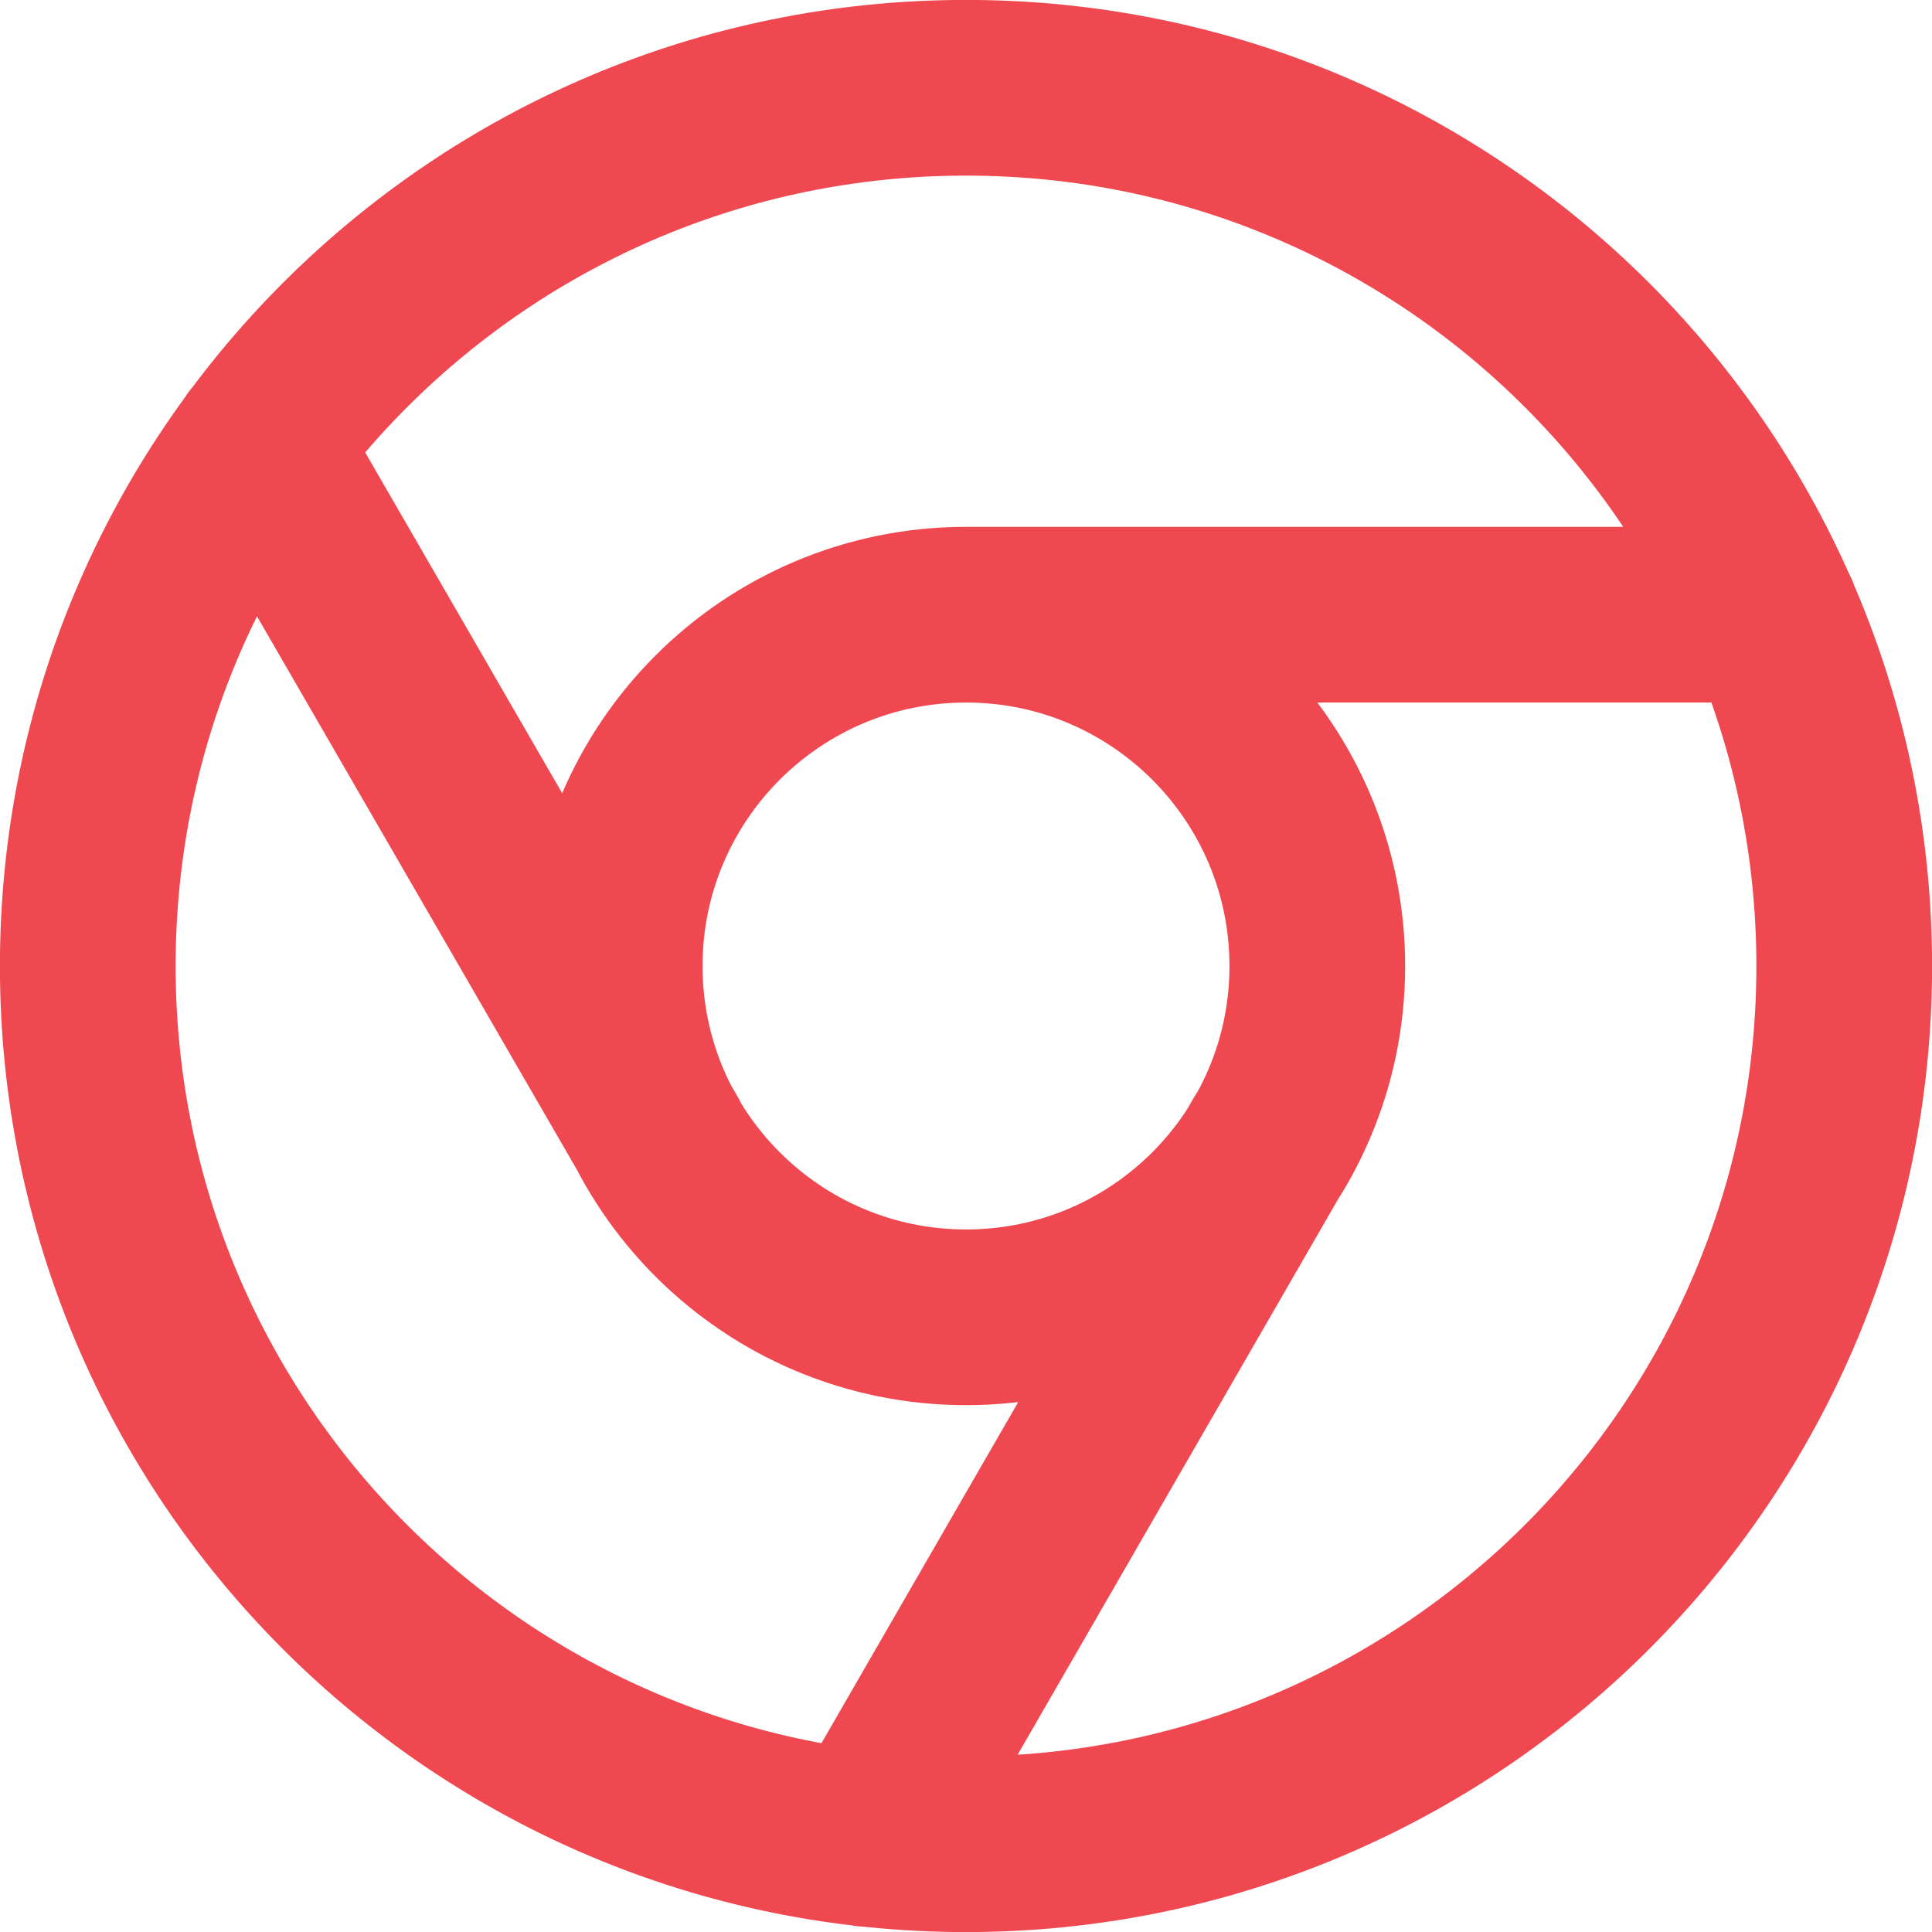 <?xml version="1.0" encoding="utf-8"?>
<svg xmlns="http://www.w3.org/2000/svg" fill="none" height="100%" overflow="visible" preserveAspectRatio="none" style="display: block;" viewBox="0 0 12.833 12.833" width="100%">
<path d="M6.417 4.083C5.128 4.083 4.083 5.128 4.083 6.417C4.083 7.705 5.128 8.75 6.417 8.75C7.705 8.75 8.75 7.705 8.75 6.417C8.75 5.128 7.705 4.083 6.417 4.083ZM6.417 4.083H11.766M1.721 2.952L4.398 7.583M5.763 12.215L8.435 7.583M12.25 6.417C12.25 9.638 9.638 12.25 6.417 12.25C3.195 12.25 0.583 9.638 0.583 6.417C0.583 3.195 3.195 0.583 6.417 0.583C9.638 0.583 12.25 3.195 12.25 6.417Z" id="Icon" stroke="#EF4851" stroke-linecap="round" stroke-linejoin="round" stroke-width="1.167"/>
</svg>